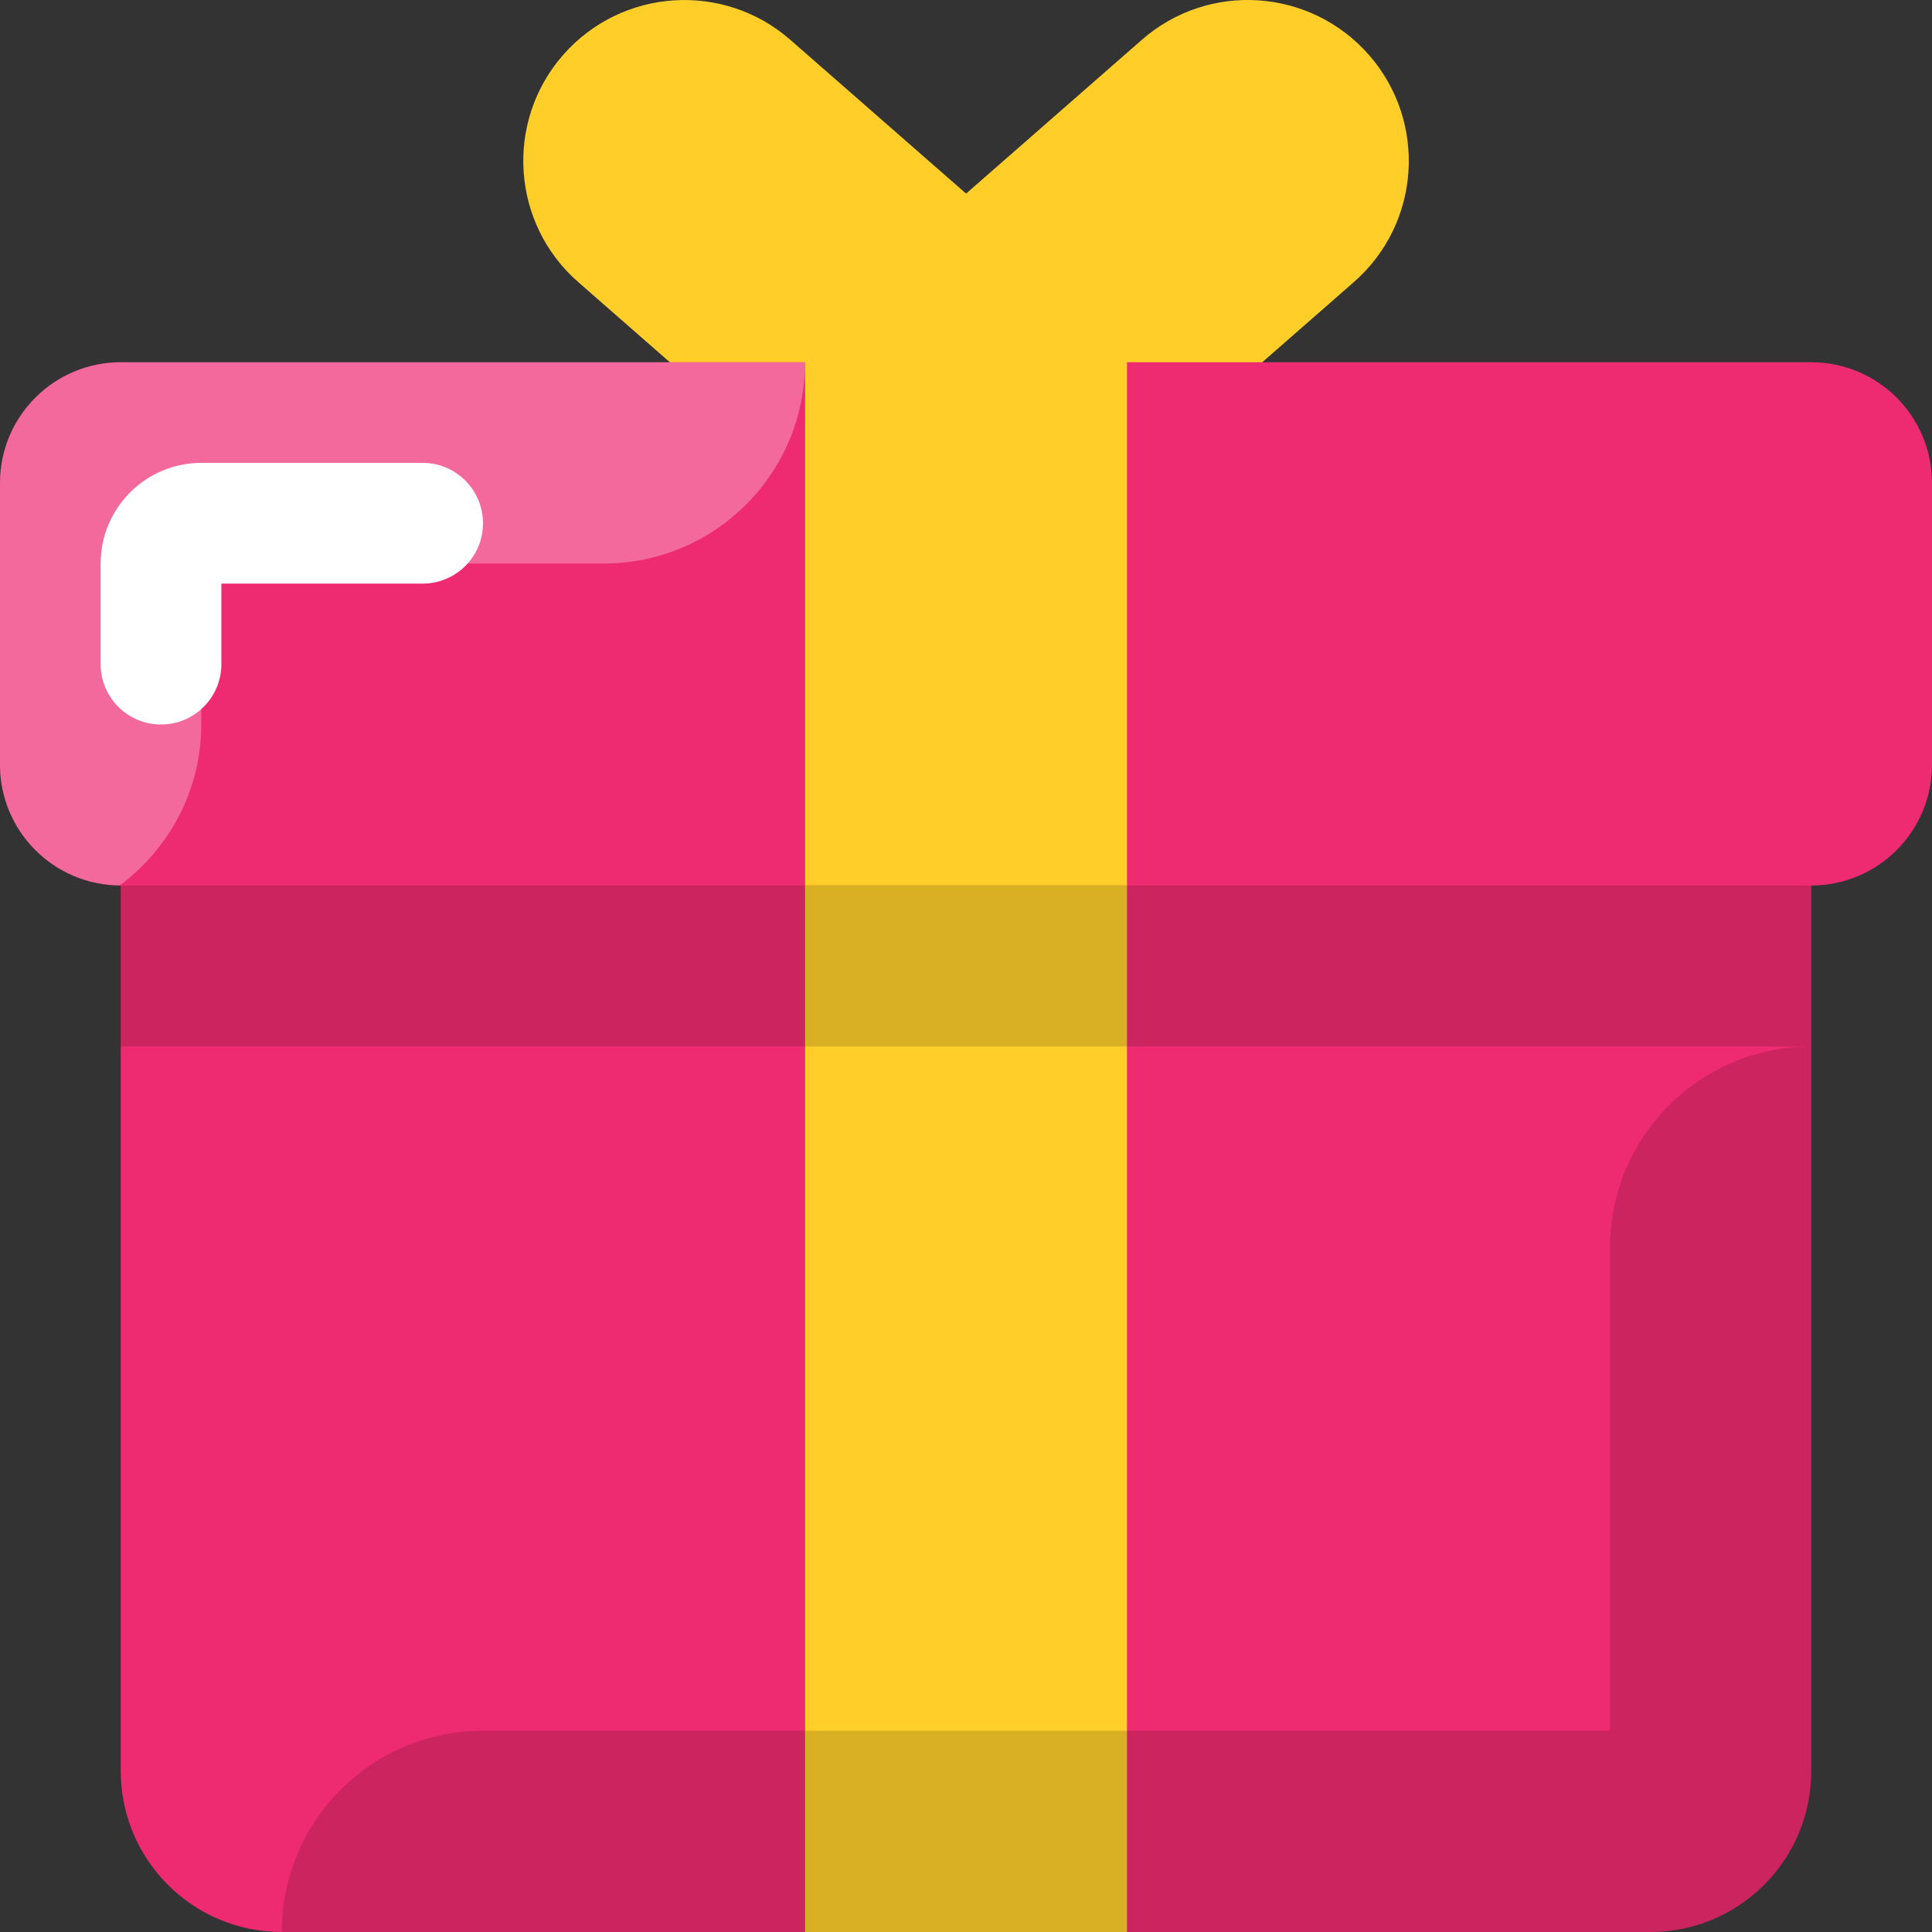 <?xml version="1.0" encoding="UTF-8"?> <svg xmlns="http://www.w3.org/2000/svg" width="24" height="24" viewBox="0 0 24 24" fill="none"><rect x="0" y="0" width="24" height="24" fill="#333333" stroke="none"/><path d="M11.502 7.5C10.945 7.5 10.391 7.269 9.995 6.817C9.268 5.986 9.352 4.723 10.184 3.995L14.184 0.495C15.015 -0.233 16.278 -0.148 17.006 0.683C17.733 1.514 17.649 2.778 16.817 3.505L12.818 7.005C12.438 7.337 11.969 7.5 11.502 7.5Z" fill="#FFCE29"></path><path d="M12.5 7.5C12.032 7.5 11.563 7.337 11.184 7.005L7.184 3.505C6.352 2.778 6.268 1.514 6.995 0.683C7.723 -0.148 8.987 -0.232 9.818 0.495L13.818 3.995C14.649 4.723 14.733 5.986 14.006 6.817C13.611 7.269 13.056 7.5 12.5 7.5Z" fill="#FFCE29"></path><path d="M22.5 5.5H1.5V22C1.5 23.105 2.396 24 3.5 24H20.5C21.605 24 22.5 23.105 22.5 22V5.5Z" fill="#EE2A70"></path><path d="M22.5 11H1.5C0.672 11 0 10.329 0 9.5V6C0 5.172 0.672 4.5 1.5 4.5H10L12 5.5L14 4.5H22.5C23.329 4.5 24 5.172 24 6V9.5C24 10.329 23.329 11 22.5 11Z" fill="#EE2A70"></path><path d="M14 11H10.001V24H14V11Z" fill="#FFCE29"></path><path d="M14 4.5H10.001V11H14V4.5Z" fill="#FFCE29"></path><path opacity="0.15" d="M22.5 11H1.5V13H22.5V11Z" fill="black"></path><path opacity="0.3" d="M10 4.5H1.5C0.672 4.5 0 5.172 0 6V9.5C0 10.324 0.665 10.992 1.488 10.999C2.099 10.543 2.5 9.821 2.5 9V7H7.5C8.881 7 10 5.881 10 4.5Z" fill="white"></path><path opacity="0.15" d="M22.5 22V13C21.12 13 20 14.119 20 15.5V21.5H6C4.62 21.5 3.5 22.619 3.5 24H20.5C21.605 24 22.5 23.105 22.5 22Z" fill="black"></path><path d="M2 9C1.586 9 1.25 8.665 1.25 8.25V7C1.25 6.311 1.811 5.75 2.5 5.75H5.25C5.664 5.75 6 6.086 6 6.5C6 6.915 5.664 7.25 5.25 7.25H2.75V8.25C2.75 8.665 2.414 9 2 9Z" fill="white"></path></svg> 